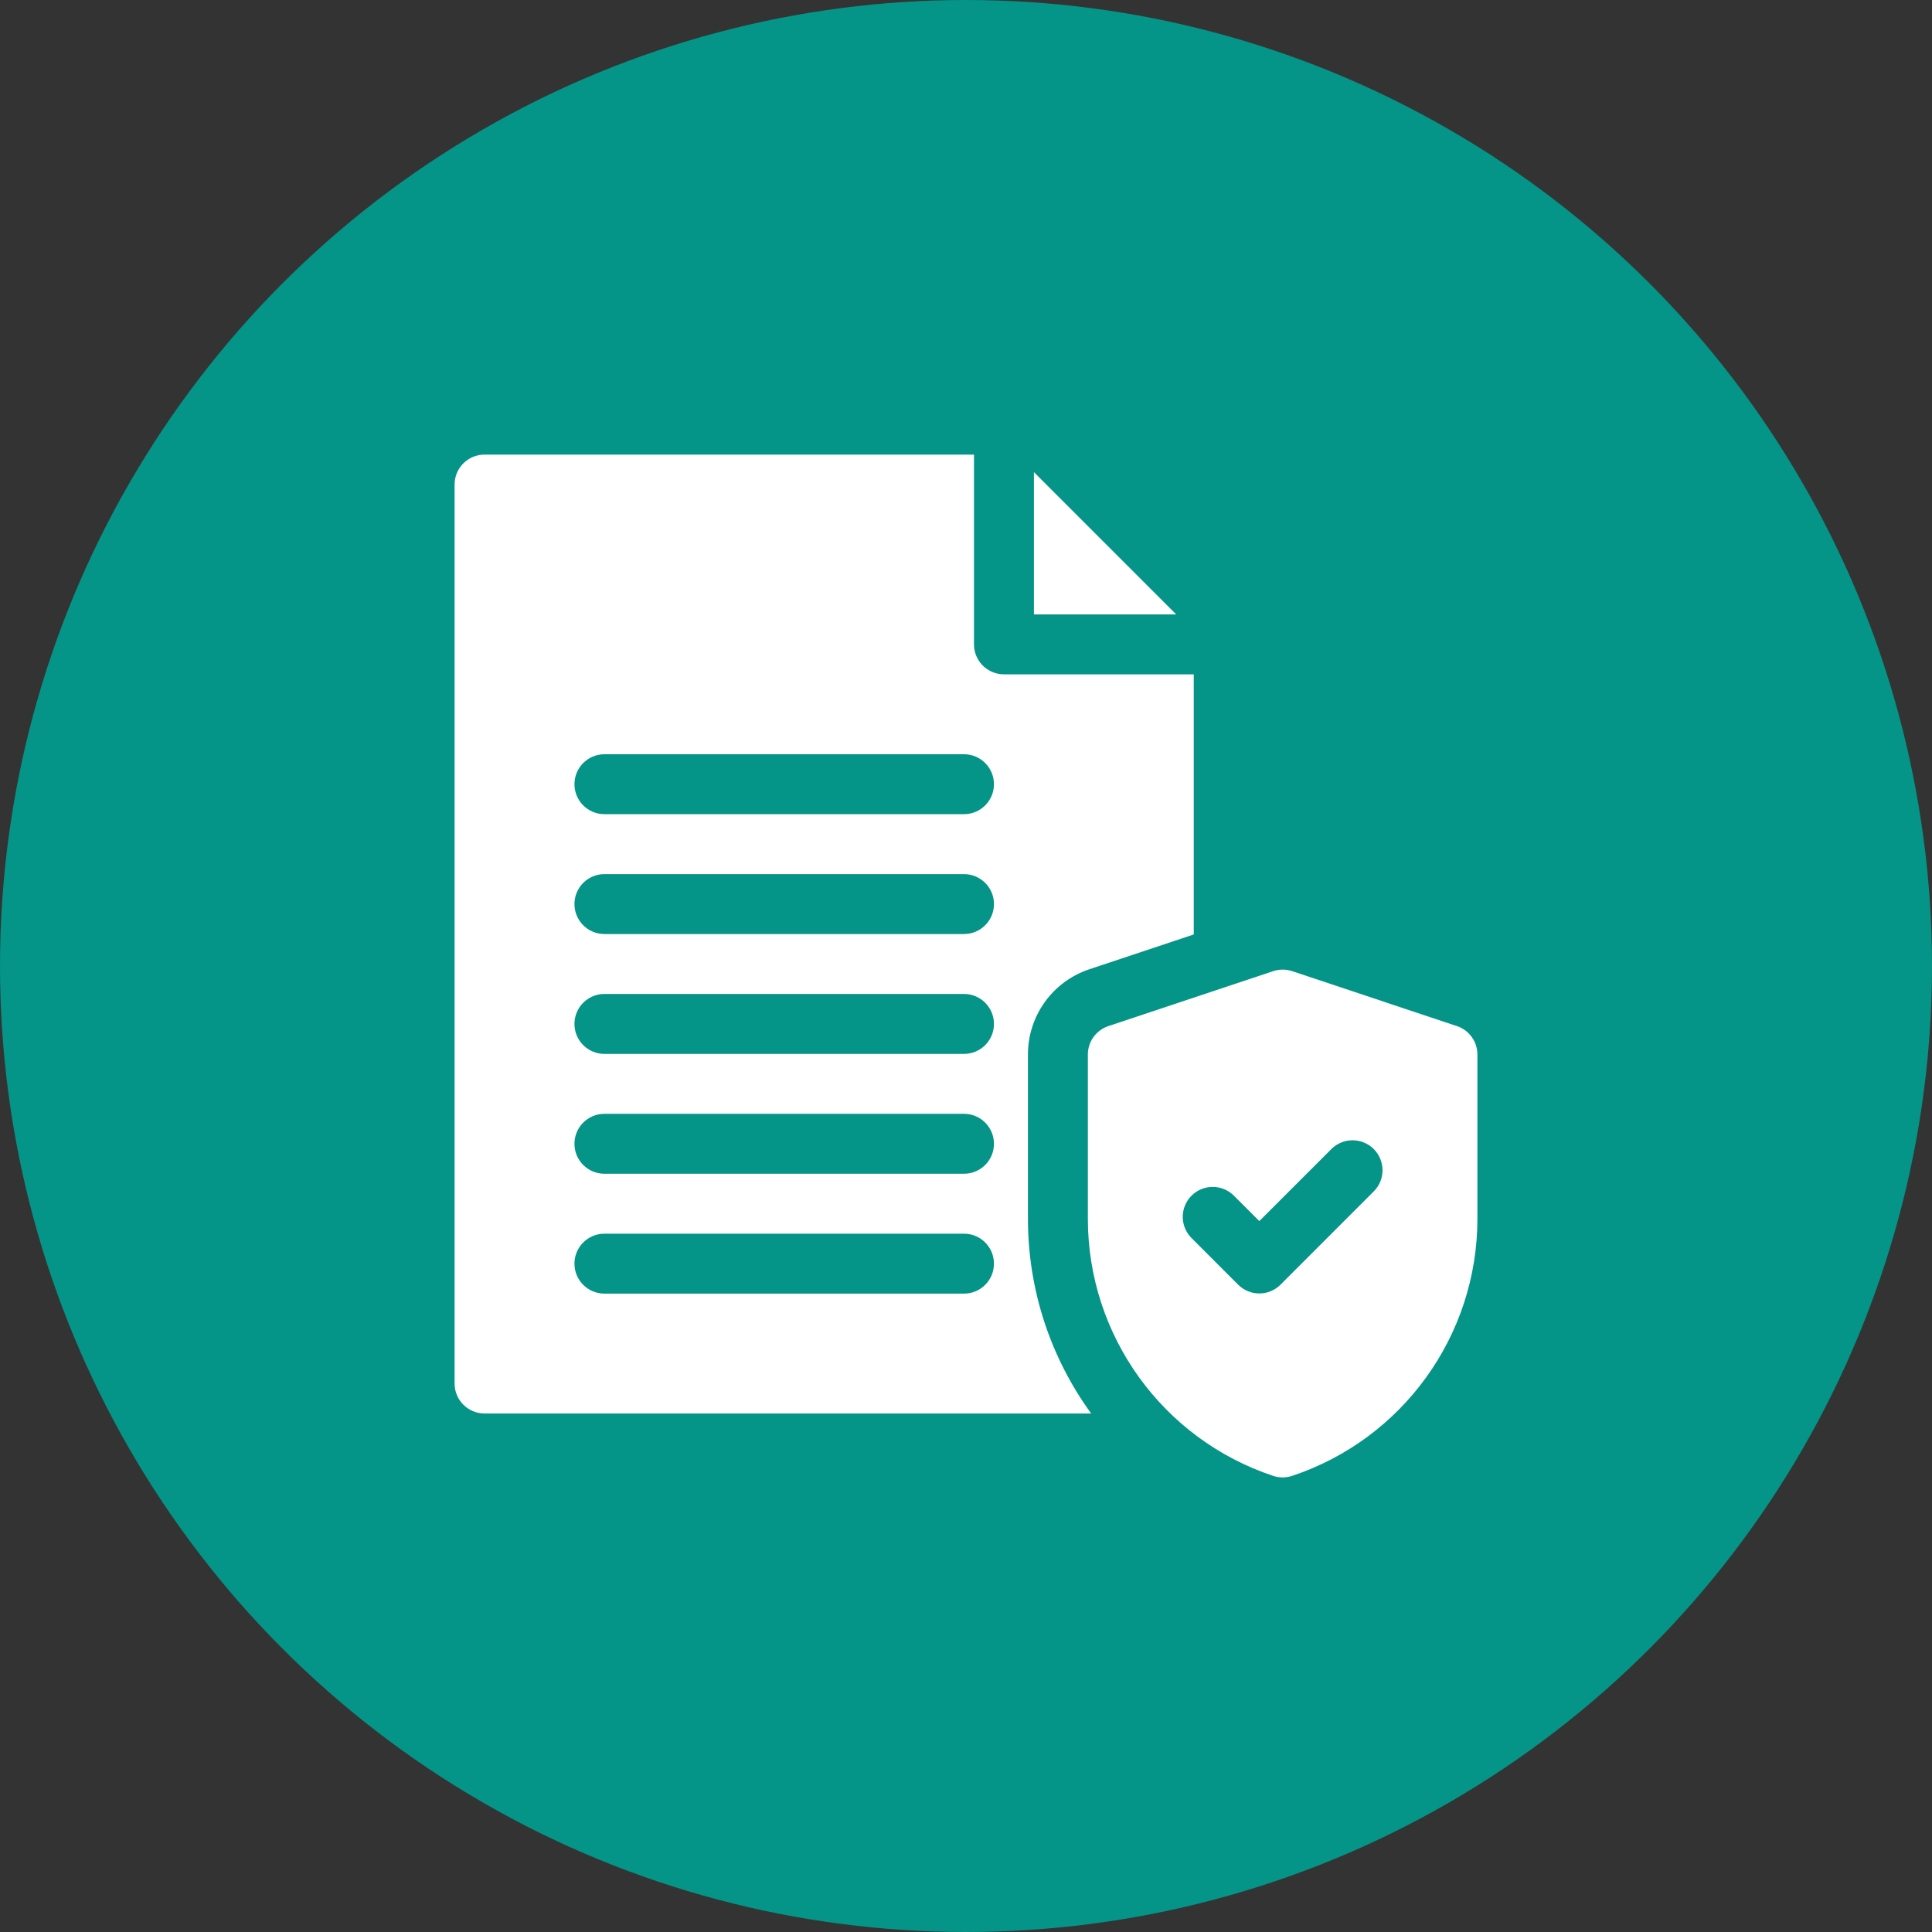 <svg width="68" height="68" viewBox="0 0 68 68" fill="none" xmlns="http://www.w3.org/2000/svg">
<rect x="0" y="0" width="68" height="68" fill="#333333" stroke="none"/>
<circle cx="34" cy="34" r="34" fill="#059488"/>
<path d="M36.391 16.618V21.625H41.398L36.391 16.618Z" fill="white"/>
<path d="M51.279 36.115L45.478 34.181C45.262 34.109 45.028 34.109 44.811 34.181L39.01 36.115C38.8 36.185 38.618 36.319 38.488 36.499C38.359 36.679 38.289 36.894 38.289 37.116V42.897C38.289 47.003 40.916 50.648 44.811 51.946C45.028 52.018 45.261 52.018 45.478 51.946C49.373 50.648 52 47.003 52 42.897V37.116C52 36.894 51.93 36.679 51.801 36.499C51.672 36.319 51.489 36.185 51.279 36.115ZM48.351 41.934L45.07 45.216C44.658 45.628 43.99 45.628 43.578 45.216L41.938 43.575C41.526 43.163 41.526 42.495 41.938 42.084C42.35 41.672 43.017 41.672 43.429 42.084L44.324 42.978L46.86 40.443C47.272 40.031 47.94 40.031 48.351 40.443C48.763 40.855 48.763 41.523 48.351 41.934Z" fill="white"/>
<path fill-rule="evenodd" clip-rule="evenodd" d="M36.776 35.265C36.388 35.804 36.179 36.452 36.18 37.116V42.897C36.18 45.425 36.991 47.806 38.405 49.75H17.055C16.472 49.75 16 49.278 16 48.695V17.055C16 16.472 16.472 16 17.055 16H34.281V22.68C34.281 23.262 34.754 23.734 35.336 23.734H42.016V32.89L38.343 34.114C37.713 34.324 37.164 34.726 36.776 35.265ZM21.273 45.531H33.93C34.512 45.531 34.984 45.059 34.984 44.477C34.984 43.894 34.512 43.422 33.93 43.422H21.273C20.691 43.422 20.219 43.894 20.219 44.477C20.219 45.059 20.691 45.531 21.273 45.531ZM21.273 41.312H33.93C34.512 41.312 34.984 40.84 34.984 40.258C34.984 39.675 34.512 39.203 33.93 39.203H21.273C20.691 39.203 20.219 39.675 20.219 40.258C20.219 40.84 20.691 41.312 21.273 41.312ZM21.273 34.984C20.691 34.984 20.219 35.457 20.219 36.039C20.219 36.622 20.691 37.094 21.273 37.094H33.93C34.512 37.094 34.984 36.622 34.984 36.039C34.984 35.457 34.512 34.984 33.93 34.984H21.273ZM20.219 31.82C20.219 31.238 20.691 30.766 21.273 30.766H33.93C34.512 30.766 34.984 31.238 34.984 31.82C34.984 32.403 34.512 32.875 33.93 32.875H21.273C20.691 32.875 20.219 32.403 20.219 31.82ZM21.273 26.547C20.691 26.547 20.219 27.019 20.219 27.602C20.219 28.184 20.691 28.656 21.273 28.656H33.93C34.512 28.656 34.984 28.184 34.984 27.602C34.984 27.019 34.512 26.547 33.93 26.547H21.273Z" fill="white"/>
</svg>
